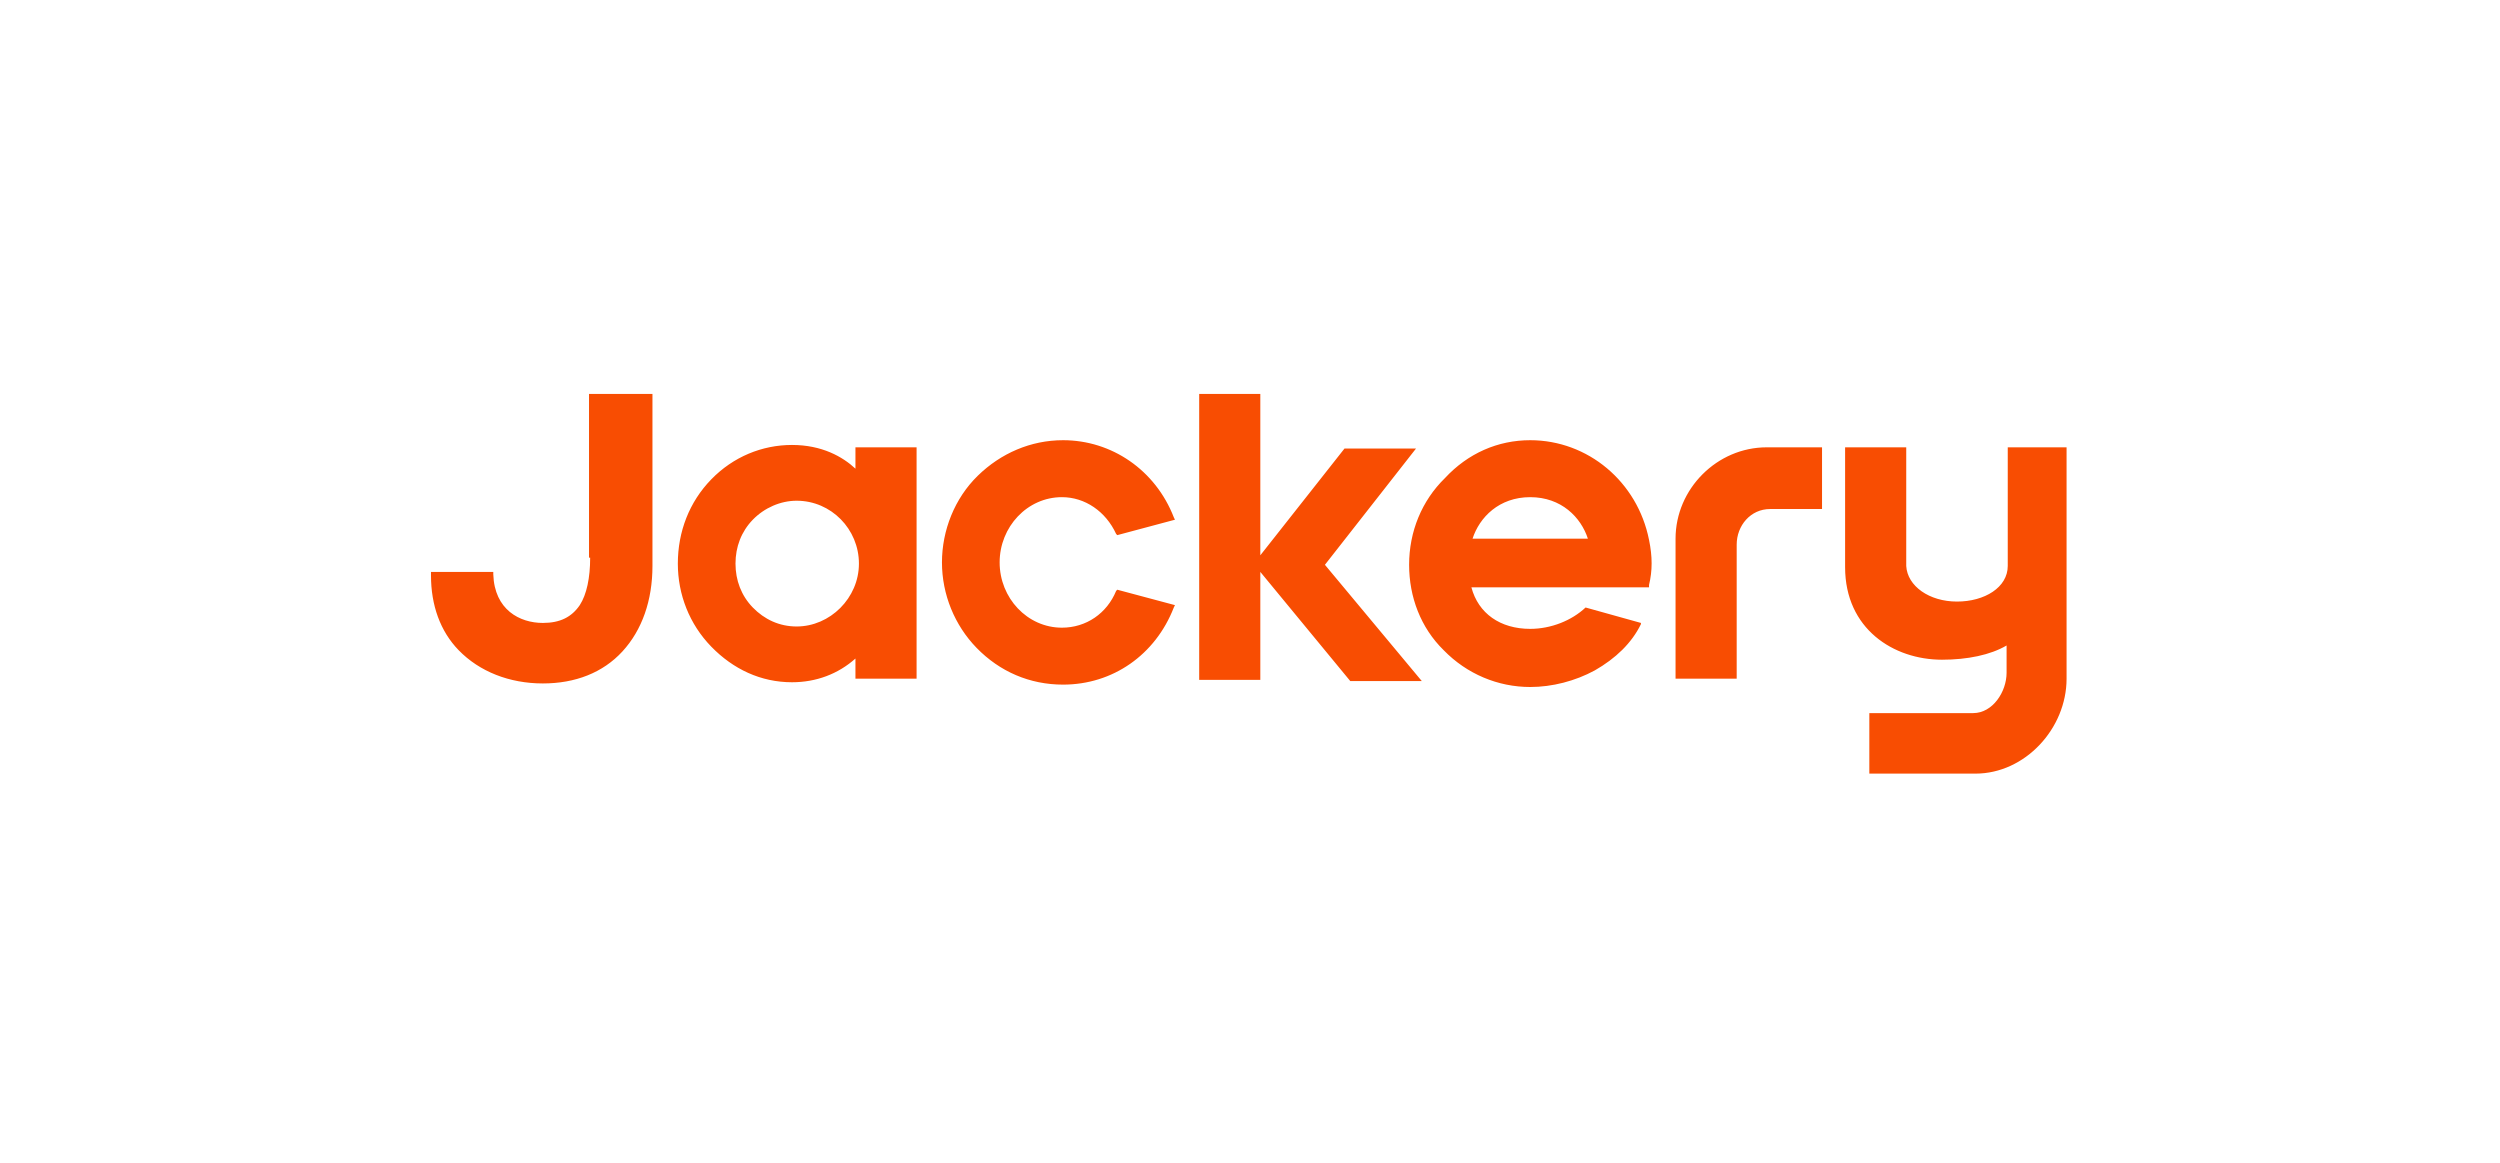 <svg width="172" height="80" viewBox="0 0 172 80" fill="none" xmlns="http://www.w3.org/2000/svg">
<path d="M138.133 30.776V38.939C138.133 40.409 136.546 41.388 134.641 41.388C132.736 41.388 131.229 40.327 131.149 38.939V30.776H126.943V39.021C126.943 43.266 130.276 45.388 133.609 45.388C135.355 45.388 136.942 45.062 138.053 44.409V46.286C138.053 47.592 137.101 49.062 135.752 49.062H128.61V53.225H135.911C139.323 53.225 142.18 50.123 142.18 46.694V30.776H138.133ZM40.603 38.368C40.603 39.756 40.365 40.898 39.889 41.633C39.334 42.45 38.54 42.858 37.35 42.858C35.763 42.858 34.017 41.96 33.938 39.511V39.347H29.652V39.592C29.652 41.633 30.287 43.429 31.557 44.735C32.985 46.205 35.049 47.021 37.35 47.021C39.572 47.021 41.477 46.286 42.825 44.817C44.175 43.347 44.889 41.307 44.889 38.939V27.102H40.524V38.368H40.603ZM59.094 38.776C59.094 41.143 57.11 43.102 54.808 43.102C53.618 43.102 52.586 42.613 51.793 41.796C50.999 40.98 50.602 39.919 50.602 38.776C50.602 37.633 50.999 36.572 51.793 35.756C52.586 34.939 53.697 34.45 54.808 34.45C57.189 34.45 59.094 36.409 59.094 38.776ZM58.855 32.245C57.983 31.429 56.554 30.613 54.491 30.613C52.428 30.613 50.444 31.429 48.936 32.98C47.428 34.531 46.635 36.572 46.635 38.776C46.635 40.898 47.428 42.939 48.936 44.49C50.444 46.041 52.348 46.939 54.491 46.939C56.157 46.939 57.665 46.368 58.855 45.307V46.694H63.061V30.776H58.855V32.245ZM105.279 30.286C109.247 30.286 112.659 33.143 113.453 37.143C113.691 38.286 113.691 39.266 113.453 40.245V40.409H101.232C101.708 42.205 103.216 43.266 105.279 43.266C106.707 43.266 108.136 42.694 109.088 41.796L112.897 42.858V42.939C112.262 44.245 111.151 45.307 109.723 46.123C108.374 46.858 106.787 47.266 105.279 47.266C103.057 47.266 100.914 46.368 99.327 44.735C97.74 43.184 96.947 41.062 96.947 38.858C96.947 36.572 97.82 34.45 99.407 32.898C100.994 31.184 103.057 30.286 105.279 30.286ZM86.71 27.102V38.205L92.503 30.858H97.423L91.154 38.858L97.82 46.858H92.899L86.71 39.347V46.776H82.504V27.102H86.71ZM105.279 34.205C103.136 34.205 101.787 35.592 101.311 37.062H109.247C108.771 35.592 107.422 34.205 105.279 34.205ZM121.547 30.776C118.135 30.776 115.278 33.633 115.278 37.062V46.694H119.484V37.47C119.484 36.164 120.436 35.021 121.785 35.021H125.356V30.776H121.547ZM76.869 40.572L76.79 40.654C76.155 42.205 74.727 43.184 73.06 43.184C70.68 43.184 68.775 41.143 68.775 38.694C68.775 36.245 70.68 34.205 73.06 34.205C74.647 34.205 76.076 35.184 76.79 36.735L76.869 36.817L80.837 35.756L80.758 35.592C79.488 32.327 76.473 30.286 73.14 30.286C70.918 30.286 68.854 31.184 67.267 32.735C65.68 34.286 64.807 36.49 64.807 38.694C64.807 40.898 65.68 43.021 67.188 44.572C68.775 46.205 70.838 47.102 73.14 47.102C76.552 47.102 79.488 45.062 80.758 41.796L80.837 41.633L76.869 40.572Z" fill="#F84D02"/>
</svg>
